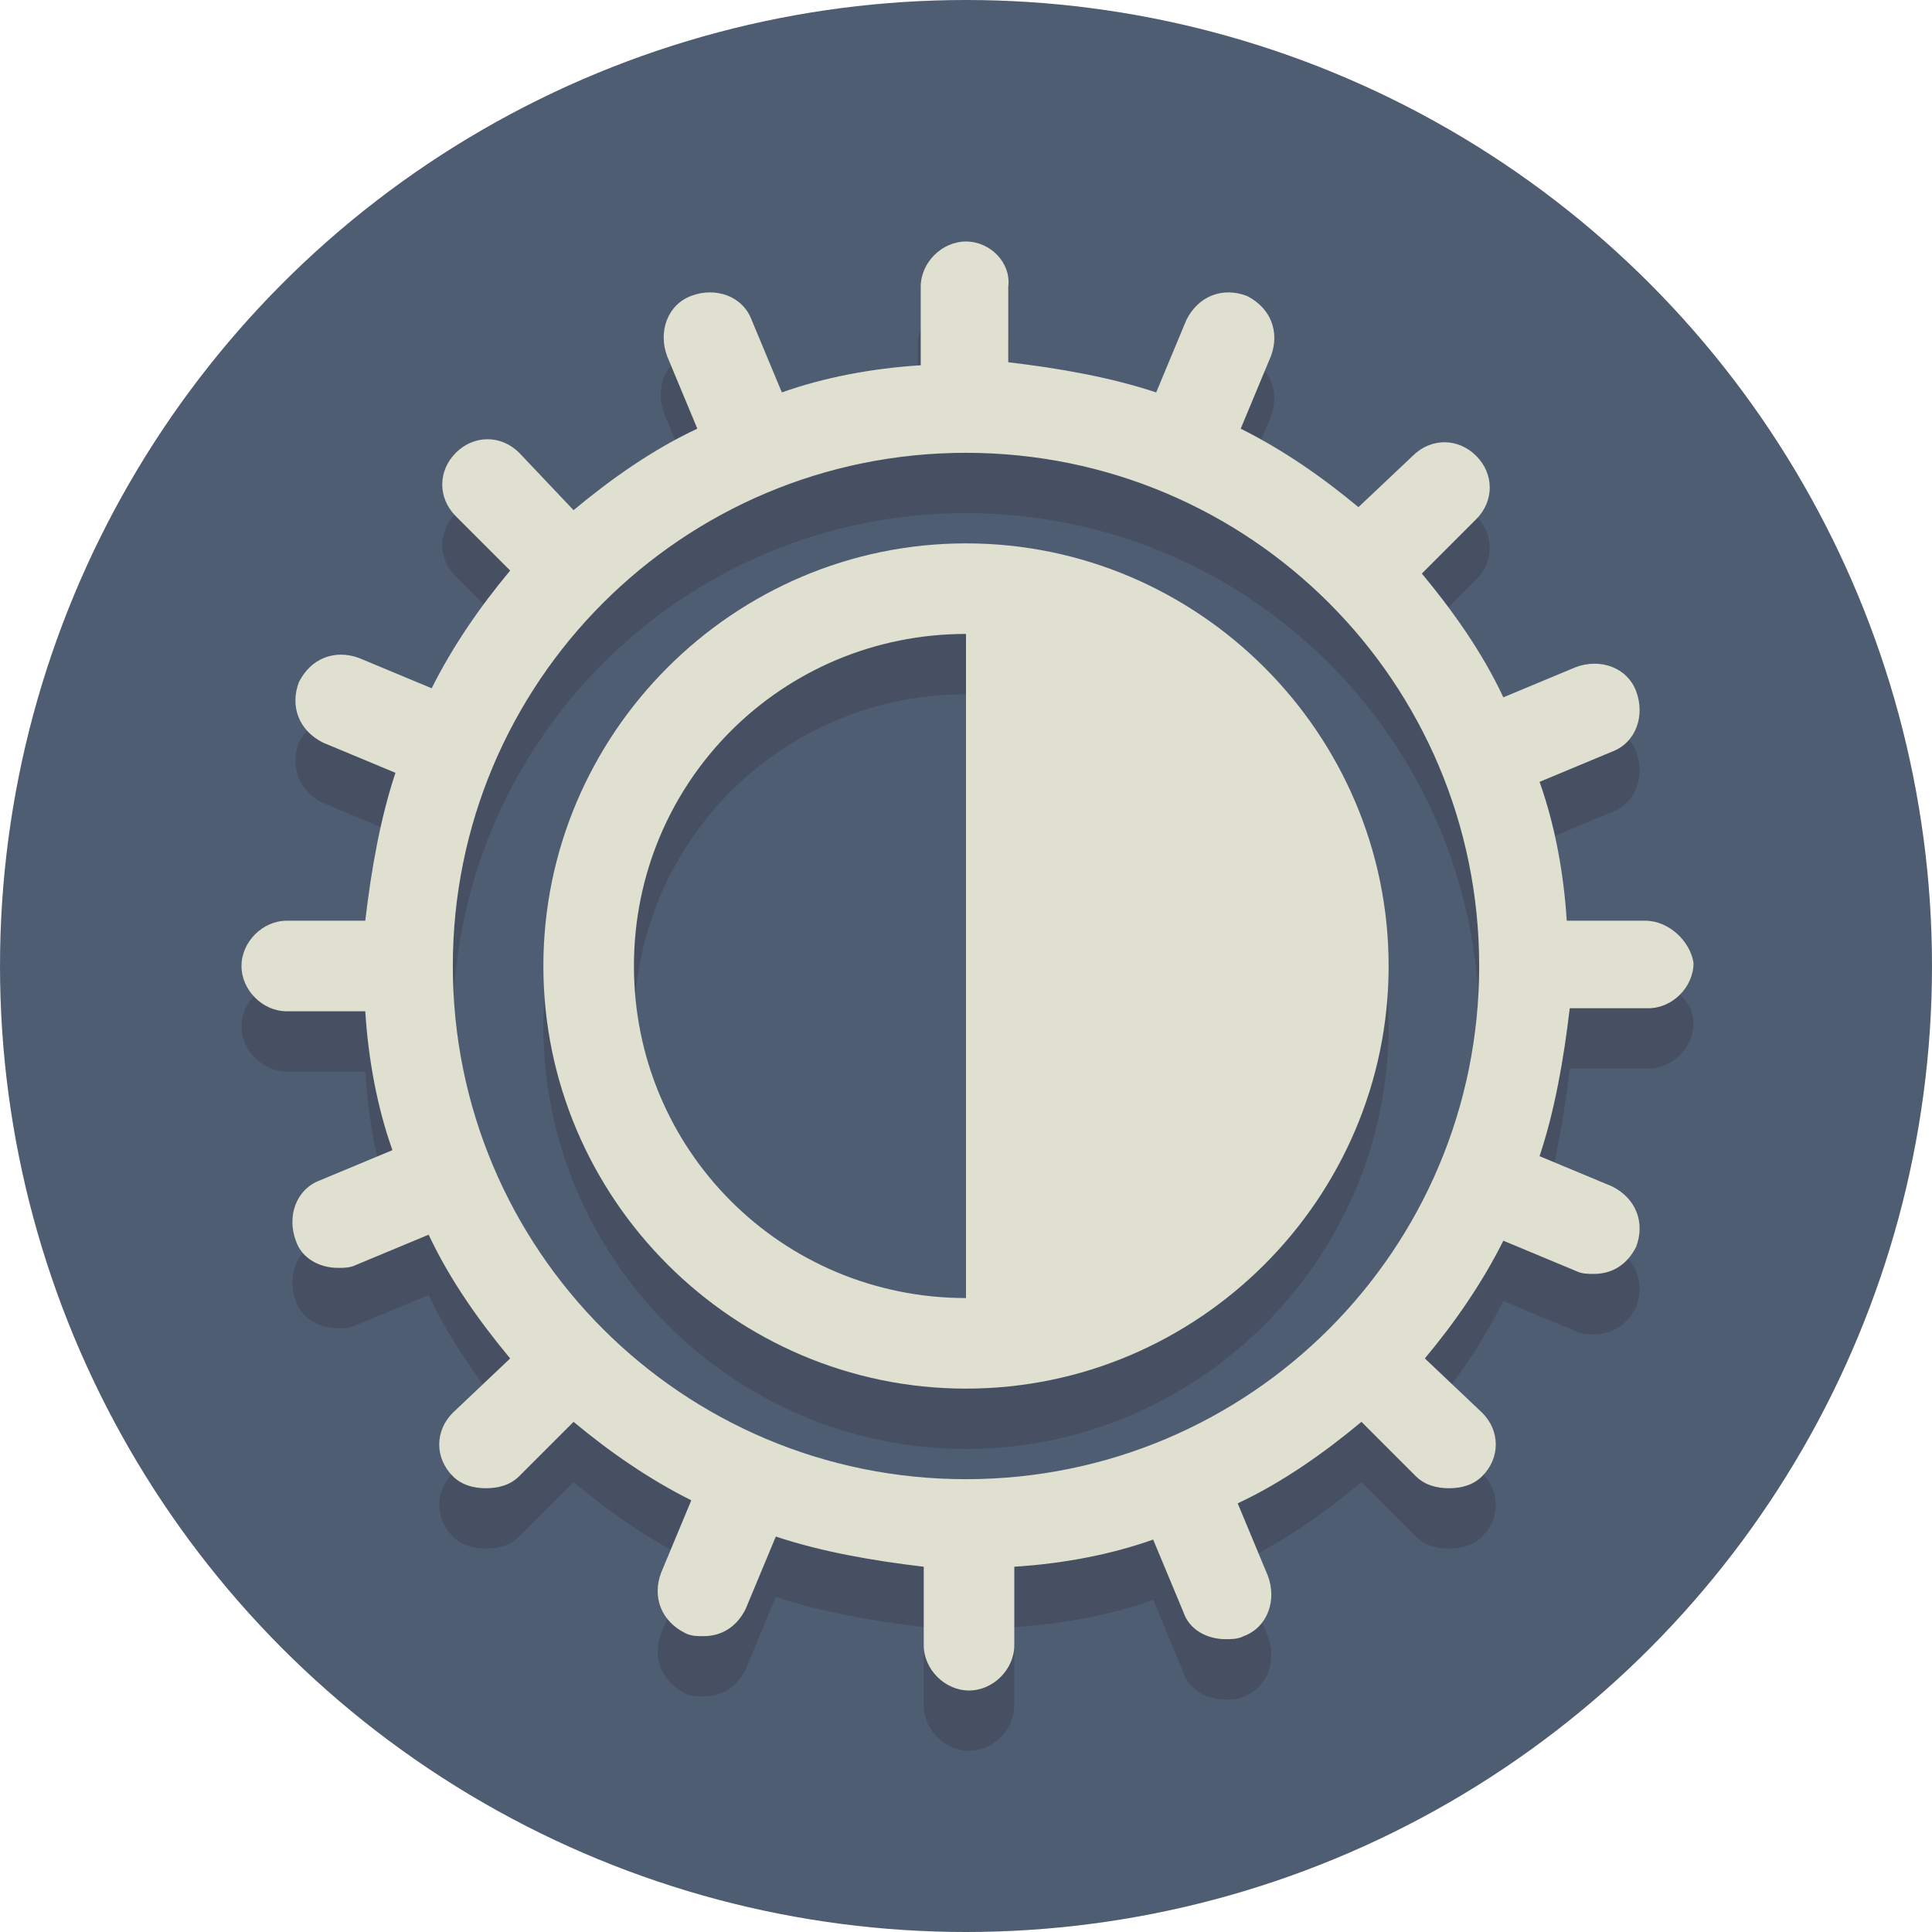 <?xml version="1.0" encoding="utf-8"?>

<!-- Uploaded to: SVG Repo, www.svgrepo.com, Generator: SVG Repo Mixer Tools -->
<svg height="800px" width="800px" version="1.1" id="Layer_1" xmlns="http://www.w3.org/2000/svg" xmlns:xlink="http://www.w3.org/1999/xlink" 
	 viewBox="0 0 64 64" xml:space="preserve">
<style type="text/css">
	.st0{fill:#4F5D73;}
	.st1{opacity:0.2;}
	.st2{fill:#231F20;}
	.st3{fill:#E0E0D1;}
</style>
<circle class="st0" cx="32" cy="32" r="32"/>
<g class="st1">
	<path class="st2" d="M54.5,32.5h-2.6c-0.1-1.6-0.4-3.2-0.9-4.6l2.4-1c0.8-0.3,1.1-1.2,0.8-2c-0.3-0.8-1.2-1.1-2-0.8l-2.4,1
		c-0.7-1.5-1.7-2.9-2.7-4.1l1.8-1.8c0.6-0.6,0.6-1.5,0-2.1c-0.6-0.6-1.5-0.6-2.1,0L45,18.8c-1.2-1-2.5-1.9-3.9-2.6l1-2.4
		c0.3-0.8,0-1.6-0.8-2c-0.8-0.3-1.6,0-2,0.8l-1,2.4c-1.5-0.5-3.2-0.8-4.9-1v-2.6c0-0.8-0.7-1.5-1.5-1.5c-0.8,0-1.5,0.7-1.5,1.5v2.6
		c-1.6,0.1-3.2,0.4-4.6,0.9l-1-2.4c-0.3-0.8-1.2-1.1-2-0.8c-0.8,0.3-1.1,1.2-0.8,2l1,2.4c-1.5,0.7-2.9,1.7-4.1,2.7L17.2,17
		c-0.6-0.6-1.5-0.6-2.1,0c-0.6,0.6-0.6,1.5,0,2.1l1.8,1.8c-1,1.2-1.9,2.5-2.6,3.9l-2.4-1c-0.8-0.3-1.6,0-2,0.8c-0.3,0.8,0,1.6,0.8,2
		l2.4,1c-0.5,1.5-0.8,3.2-1,4.9H9.5C8.7,32.5,8,33.2,8,34s0.7,1.5,1.5,1.5h2.6c0.1,1.6,0.4,3.2,0.9,4.6l-2.4,1
		c-0.8,0.3-1.1,1.2-0.8,2c0.2,0.6,0.8,0.9,1.4,0.9c0.2,0,0.4,0,0.6-0.1l2.4-1c0.7,1.5,1.7,2.9,2.7,4.1L15,48.8
		c-0.6,0.6-0.6,1.5,0,2.1c0.3,0.3,0.7,0.4,1.1,0.4c0.4,0,0.8-0.1,1.1-0.4l1.8-1.8c1.2,1,2.5,1.9,3.9,2.6l-1,2.4
		c-0.3,0.8,0,1.6,0.8,2c0.2,0.1,0.4,0.1,0.6,0.1c0.6,0,1.1-0.3,1.4-0.9l1-2.4c1.5,0.5,3.2,0.8,4.9,1v2.6c0,0.8,0.7,1.5,1.5,1.5
		c0.8,0,1.5-0.7,1.5-1.5v-2.6c1.6-0.1,3.2-0.4,4.6-0.9l1,2.4c0.2,0.6,0.8,0.9,1.4,0.9c0.2,0,0.4,0,0.6-0.1c0.8-0.3,1.1-1.2,0.8-2
		l-1-2.4c1.5-0.7,2.9-1.7,4.1-2.7l1.8,1.8c0.3,0.3,0.7,0.4,1.1,0.4s0.8-0.1,1.1-0.4c0.6-0.6,0.6-1.5,0-2.1L47.2,47
		c1-1.2,1.9-2.5,2.6-3.9l2.4,1c0.2,0.1,0.4,0.1,0.6,0.1c0.6,0,1.1-0.3,1.4-0.9c0.3-0.8,0-1.6-0.8-2l-2.4-1c0.5-1.5,0.8-3.2,1-4.9
		h2.6c0.8,0,1.5-0.7,1.5-1.5S55.3,32.5,54.5,32.5z M49,34c0,9.4-7.6,17-17,17c-9.4,0-17-7.6-17-17s7.6-17,17-17
		C41.4,17,49,24.6,49,34z"/>
	<path class="st2" d="M32,20c-7.7,0-14,6.3-14,14s6.3,14,14,14s14-6.3,14-14S39.7,20,32,20z M21,34c0-6.1,4.9-11,11-11v22
		C25.9,45,21,40.1,21,34z"/>
</g>
<g>
	<path class="st3" d="M54.5,30.5h-2.6c-0.1-1.6-0.4-3.2-0.9-4.6l2.4-1c0.8-0.3,1.1-1.2,0.8-2c-0.3-0.8-1.2-1.1-2-0.8l-2.4,1
		c-0.7-1.5-1.7-2.9-2.7-4.1l1.8-1.8c0.6-0.6,0.6-1.5,0-2.1c-0.6-0.6-1.5-0.6-2.1,0L45,16.8c-1.2-1-2.5-1.9-3.9-2.6l1-2.4
		c0.3-0.8,0-1.6-0.8-2c-0.8-0.3-1.6,0-2,0.8l-1,2.4c-1.5-0.5-3.2-0.8-4.9-1V9.5C33.5,8.7,32.8,8,32,8c-0.8,0-1.5,0.7-1.5,1.5v2.6
		c-1.6,0.1-3.2,0.4-4.6,0.9l-1-2.4c-0.3-0.8-1.2-1.1-2-0.8c-0.8,0.3-1.1,1.2-0.8,2l1,2.4c-1.5,0.7-2.9,1.7-4.1,2.7L17.2,15
		c-0.6-0.6-1.5-0.6-2.1,0c-0.6,0.6-0.6,1.5,0,2.1l1.8,1.8c-1,1.2-1.9,2.5-2.6,3.9l-2.4-1c-0.8-0.3-1.6,0-2,0.8c-0.3,0.8,0,1.6,0.8,2
		l2.4,1c-0.5,1.5-0.8,3.2-1,4.9H9.5C8.7,30.5,8,31.2,8,32c0,0.8,0.7,1.5,1.5,1.5h2.6c0.1,1.6,0.4,3.2,0.9,4.6l-2.4,1
		c-0.8,0.3-1.1,1.2-0.8,2c0.2,0.6,0.8,0.9,1.4,0.9c0.2,0,0.4,0,0.6-0.1l2.4-1c0.7,1.5,1.7,2.9,2.7,4.1L15,46.8
		c-0.6,0.6-0.6,1.5,0,2.1c0.3,0.3,0.7,0.4,1.1,0.4c0.4,0,0.8-0.1,1.1-0.4l1.8-1.8c1.2,1,2.5,1.9,3.9,2.6l-1,2.4
		c-0.3,0.8,0,1.6,0.8,2c0.2,0.1,0.4,0.1,0.6,0.1c0.6,0,1.1-0.3,1.4-0.9l1-2.4c1.5,0.5,3.2,0.8,4.9,1v2.6c0,0.8,0.7,1.5,1.5,1.5
		c0.8,0,1.5-0.7,1.5-1.5v-2.6c1.6-0.1,3.2-0.4,4.6-0.9l1,2.4c0.2,0.6,0.8,0.9,1.4,0.9c0.2,0,0.4,0,0.6-0.1c0.8-0.3,1.1-1.2,0.8-2
		l-1-2.4c1.5-0.7,2.9-1.7,4.1-2.7l1.8,1.8c0.3,0.3,0.7,0.4,1.1,0.4s0.8-0.1,1.1-0.4c0.6-0.6,0.6-1.5,0-2.1L47.2,45
		c1-1.2,1.9-2.5,2.6-3.9l2.4,1c0.2,0.1,0.4,0.1,0.6,0.1c0.6,0,1.1-0.3,1.4-0.9c0.3-0.8,0-1.6-0.8-2l-2.4-1c0.5-1.5,0.8-3.2,1-4.9
		h2.6c0.8,0,1.5-0.7,1.5-1.5C56,31.2,55.3,30.5,54.5,30.5z M49,32c0,9.4-7.6,17-17,17c-9.4,0-17-7.6-17-17s7.6-17,17-17
		C41.4,15,49,22.6,49,32z"/>
	<path class="st3" d="M32,18c-7.7,0-14,6.3-14,14s6.3,14,14,14s14-6.3,14-14S39.7,18,32,18z M21,32c0-6.1,4.9-11,11-11v22
		C25.9,43,21,38.1,21,32z"/>
</g>
</svg>